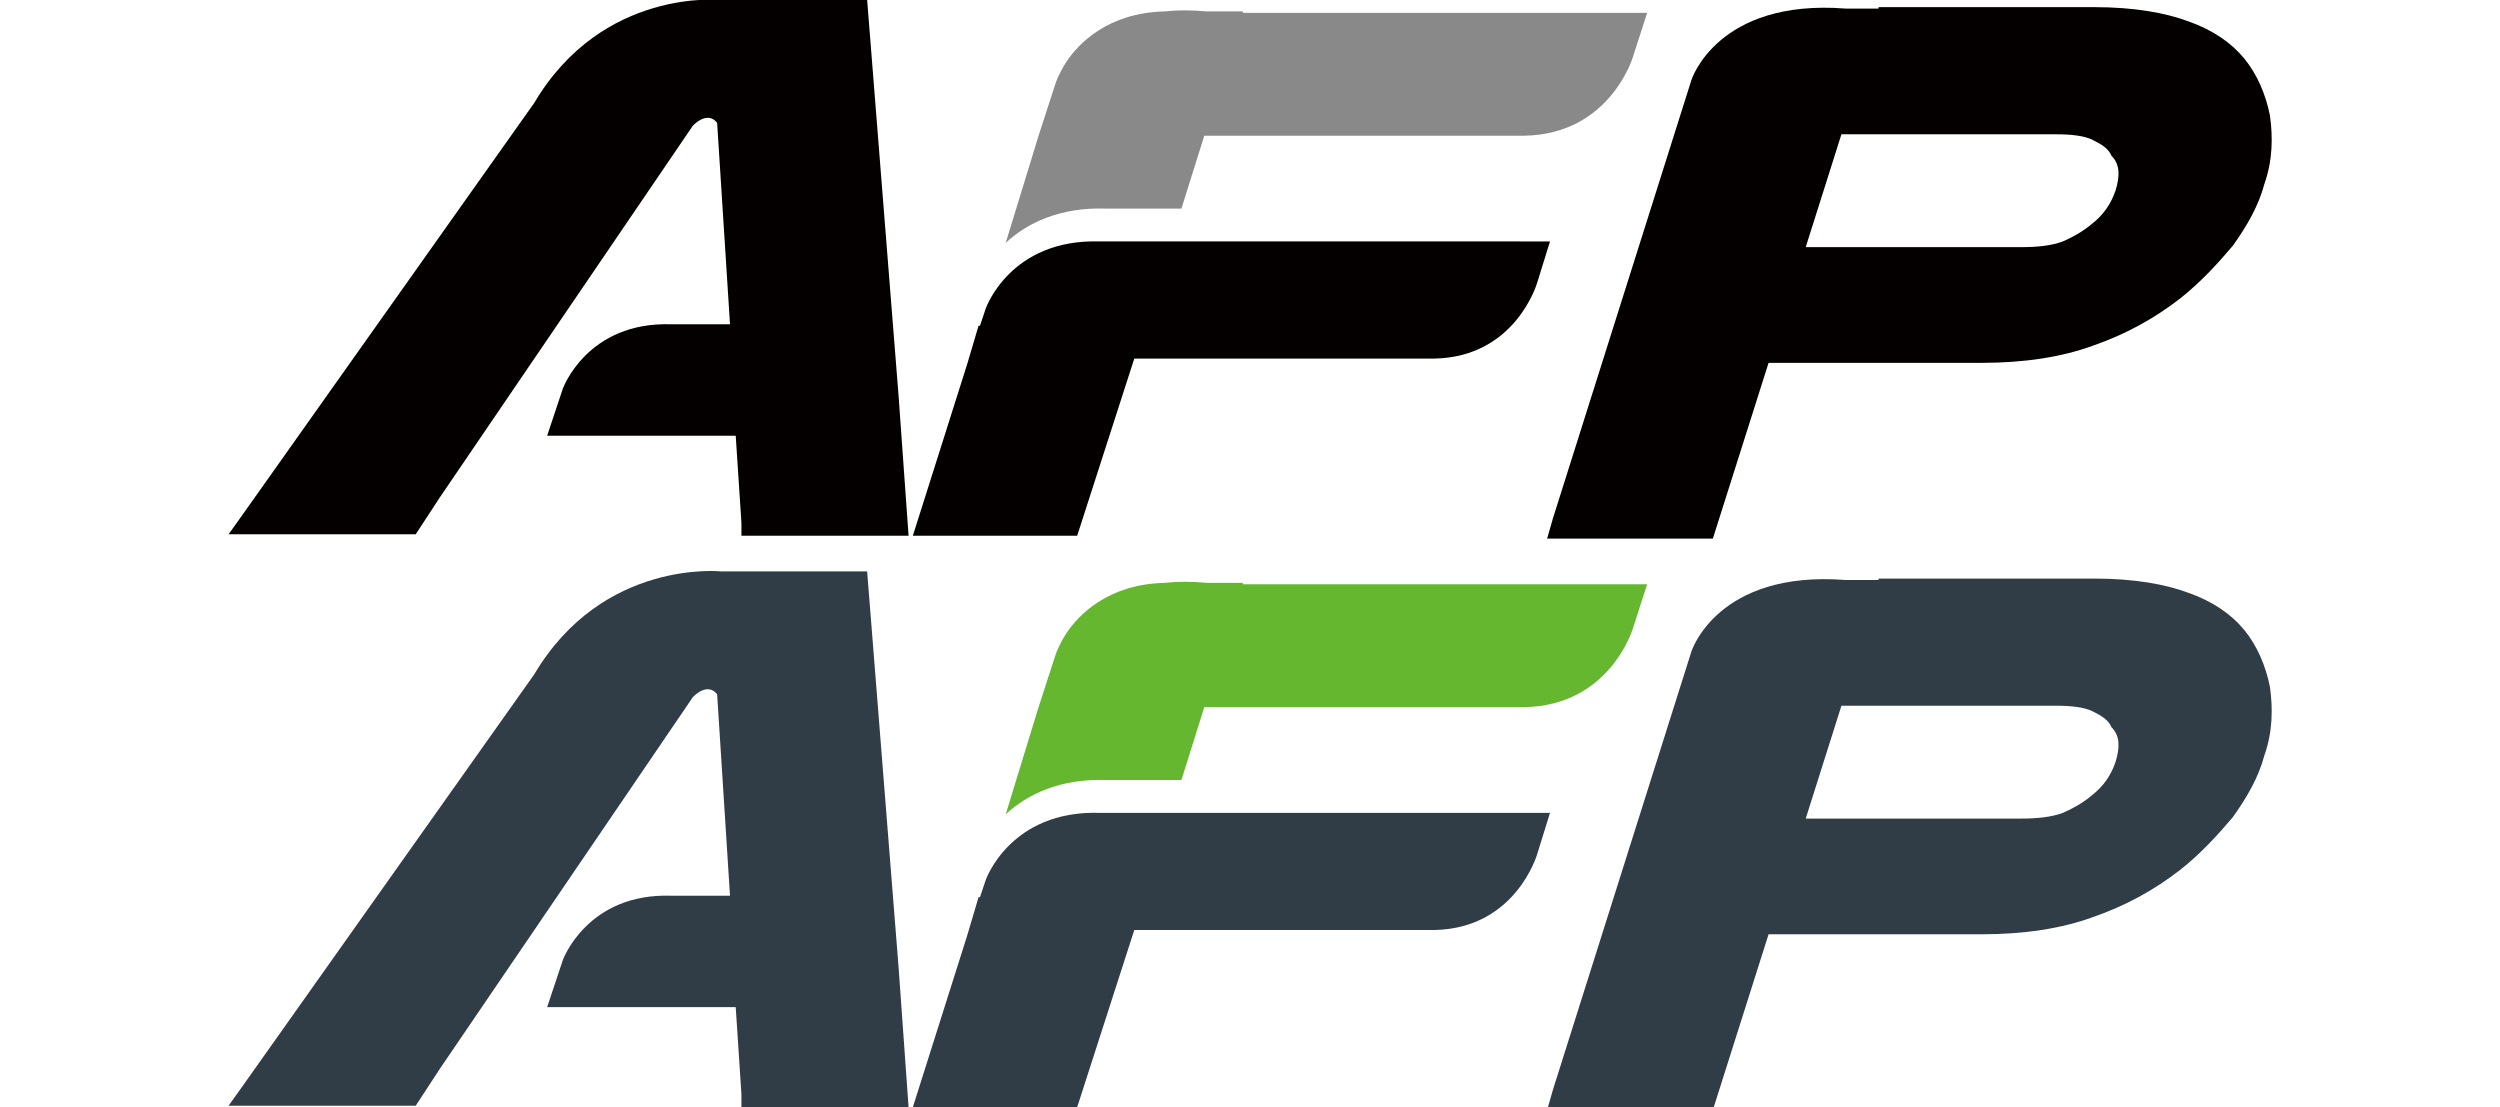 <?xml version="1.0" encoding="utf-8"?>
<!-- Generator: Adobe Illustrator 25.0.1, SVG Export Plug-In . SVG Version: 6.00 Build 0)  -->
<svg version="1.1" id="圖層_1" xmlns="http://www.w3.org/2000/svg" xmlns:xlink="http://www.w3.org/1999/xlink" x="0px" y="0px"
	 viewBox="0 0 175 77.5" style="enable-background:new 0 0 175 77.5;" xml:space="preserve">
<style type="text/css">
	.st0{fill:#65B72F;}
	.st1{fill:#303D46;}
	.st2{fill:#898989;}
	.st3{fill:#040000;}
</style>
<g>
	<path class="st0" d="M87,40.8L87,40.8h-2.5c-1.1-0.1-2.1-0.1-3,0c-3.9,0.1-6,2.2-6.9,3.6c-0.5,0.8-0.7,1.4-0.7,1.4l0,0l-1.2,3.7
		l0,0L70.4,57c1.5-1.4,3.8-2.5,7-2.4h5.3l1.6-5.1h22.4c6-0.1,7.6-5.5,7.6-5.5l1-3.1H87V40.8z"/>
	<path class="st1" d="M77,56.9c-6.3-0.2-8,4.7-8,4.7l-0.4,1.2h-0.1l-0.8,2.7l0,0l-3.8,12h11.5l0.1-0.3l0,0l3.9-12.1h21
		c5.7-0.1,7.2-5.3,7.2-5.3l0.9-2.9C108.5,56.9,77,56.9,77,56.9z"/>
	<path class="st1" d="M158.9,48.1c-0.3-1.5-0.9-2.9-1.8-4c-0.9-1.1-2.2-2-3.9-2.6c-1.6-0.6-3.8-1-6.6-1h-15.1v0.1h-2.3
		c-9-0.7-10.8,5-10.8,5l-9.7,30.7l-0.4,1.4h11.6l3.9-12.3h14.9c3,0,5.6-0.4,7.8-1.2c2.3-0.8,4.3-1.9,6.1-3.3
		c1.4-1.1,2.6-2.4,3.7-3.7c1-1.4,1.8-2.8,2.2-4.3C159.1,51.2,159.1,49.6,158.9,48.1 M148.1,53.3c-0.3,0.9-0.8,1.7-1.7,2.4
		c-0.6,0.5-1.3,0.9-2,1.2c-0.8,0.3-1.8,0.4-2.9,0.4h-15.1l2.5-7.9h15c1.1,0,2,0.1,2.6,0.4c0.6,0.3,1.1,0.6,1.3,1.1
		C148.4,51.5,148.4,52.3,148.1,53.3"/>
	<path class="st1" d="M62.9,67.7L60.7,40H50.5c0,0-8.3-0.9-13.1,7.2L17,76l-1,1.4h13.1l1.7-2.6l17.7-26c0,0,1-1.1,1.7-0.2l0.9,14.1
		H47c-5.9-0.2-7.6,4.5-7.6,4.5l-1.1,3.3h13.2l0.4,6.1v0.9c0,0,11.9,0,11.7,0L62.9,67.7z"/>
</g>
<g>
	<path class="st2" d="M87,0.8L87,0.8h-2.5c-1.1-0.1-2.1-0.1-3,0c-3.9,0.1-6,2.2-6.9,3.6c-0.5,0.8-0.7,1.4-0.7,1.4l0,0l-1.2,3.7l0,0
		L70.4,17c1.5-1.4,3.8-2.5,7-2.4h5.3l1.6-5.1h22.4c6-0.1,7.6-5.5,7.6-5.5l1-3.1H87V0.8z"/>
	<path class="st3" d="M77,16.9c-6.3-0.2-8,4.7-8,4.7l-0.4,1.2h-0.1l-0.8,2.7l0,0l-3.8,12h11.5l0.1-0.3l0,0l3.9-12.1h21
		c5.7-0.1,7.2-5.3,7.2-5.3l0.9-2.9H77z"/>
	<path class="st3" d="M158.9,8.1c-0.3-1.5-0.9-2.9-1.8-4c-0.9-1.1-2.2-2-3.9-2.6c-1.6-0.6-3.8-1-6.6-1h-15.1v0.1h-2.3
		c-9-0.7-10.8,5-10.8,5l-9.7,30.7l-0.4,1.4h11.6l3.9-12.3h14.9c3,0,5.6-0.4,7.8-1.2c2.3-0.8,4.3-1.9,6.1-3.3
		c1.4-1.1,2.6-2.4,3.7-3.7c1-1.4,1.8-2.8,2.2-4.3C159.1,11.2,159.1,9.6,158.9,8.1 M148.1,13.3c-0.3,0.9-0.8,1.7-1.7,2.4
		c-0.6,0.5-1.3,0.9-2,1.2c-0.8,0.3-1.8,0.4-2.9,0.4h-15.1l2.5-7.9h15c1.1,0,2,0.1,2.6,0.4c0.6,0.3,1.1,0.6,1.3,1.1
		C148.4,11.5,148.4,12.3,148.1,13.3"/>
	<path class="st3" d="M62.9,27.7L60.7,0H50.5c0,0-8.3-0.9-13.1,7.2L17,36l-1,1.4h13.1l1.7-2.6l17.7-26c0,0,1-1.1,1.7-0.2l0.9,14.1
		H47c-5.9-0.2-7.6,4.5-7.6,4.5l-1.1,3.3h13.2l0.4,6.1v0.9c0,0,11.9,0,11.7,0L62.9,27.7z"/>
</g>
</svg>
